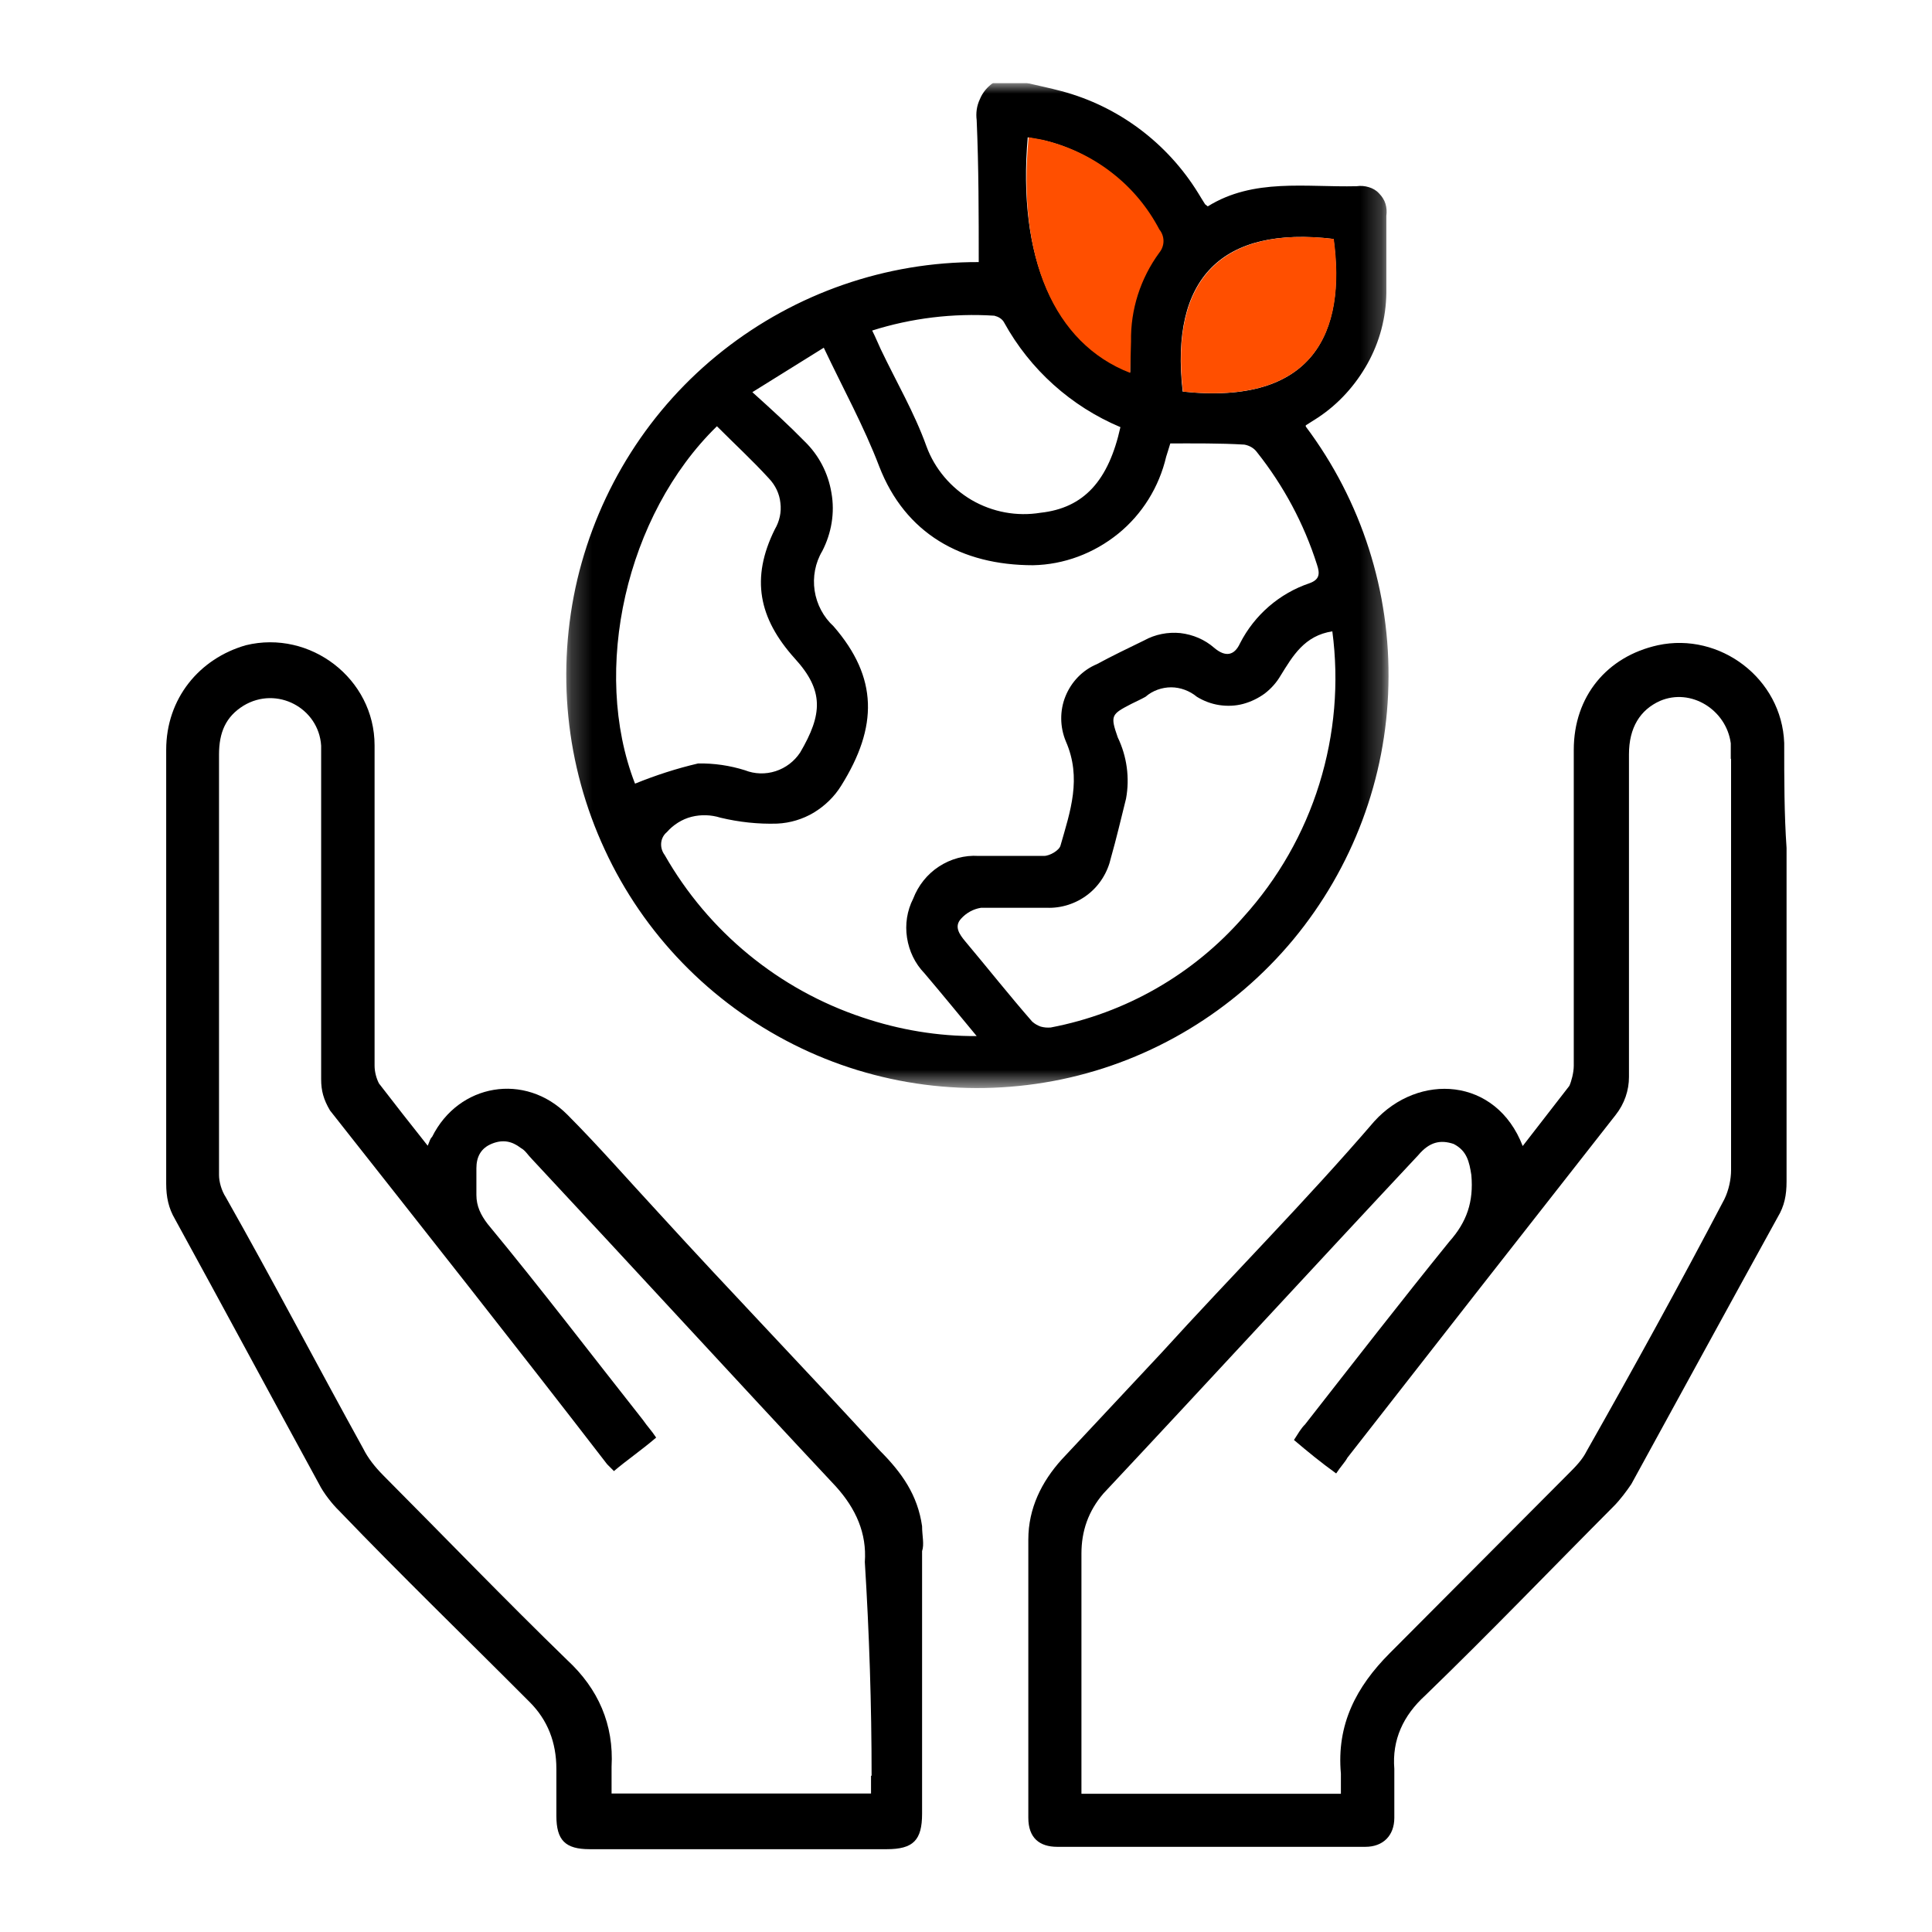 <svg width="93" height="93" viewBox="0 0 93 93" fill="none" xmlns="http://www.w3.org/2000/svg">
<g clip-path="url(#clip0_9407_2100)">
<path d="M85.886 35.766C85.772 32.657 82.788 30.417 79.805 31.059C77.347 31.601 75.756 33.527 75.756 36.094V51.3C75.756 51.628 75.642 52.056 75.543 52.27C74.79 53.24 74.051 54.196 73.298 55.166C72.019 51.842 68.282 51.628 66.151 53.981C62.841 57.833 59.318 61.37 55.908 65.122C54.302 66.834 52.711 68.545 51.105 70.257C50.139 71.327 49.5 72.611 49.5 74.108V87.502C49.5 88.472 50.04 88.9 50.892 88.9H65.725C66.578 88.9 67.118 88.358 67.118 87.502V85.149C67.004 83.751 67.544 82.581 68.609 81.611C71.707 78.616 74.69 75.506 77.674 72.511C78.001 72.183 78.313 71.755 78.526 71.441C80.871 67.162 83.215 62.868 85.573 58.589C85.9 58.047 85.999 57.519 85.999 56.877V40.816C85.886 39.204 85.886 37.492 85.886 35.781V35.766ZM83.328 36.522V56.335C83.328 56.763 83.215 57.305 83.002 57.733C80.871 61.798 78.626 65.878 76.381 69.843C76.168 70.271 75.841 70.599 75.528 70.913C72.644 73.809 69.76 76.704 66.89 79.586C65.285 81.198 64.333 83.009 64.546 85.377V86.347H52.057V74.779C52.057 73.709 52.384 72.739 53.123 71.883C58.138 66.534 63.154 61.071 68.268 55.608C68.808 54.966 69.334 54.852 69.973 55.066C70.613 55.394 70.726 55.922 70.826 56.563C70.939 57.847 70.613 58.817 69.76 59.773C67.416 62.668 65.171 65.564 62.827 68.559C62.614 68.773 62.5 68.987 62.287 69.316C62.926 69.858 63.566 70.385 64.319 70.927C64.532 70.599 64.745 70.385 64.859 70.171C69.121 64.708 73.397 59.245 77.773 53.668C78.2 53.126 78.413 52.484 78.413 51.842V36.308C78.413 35.025 78.953 34.169 79.904 33.741C81.396 33.099 83.101 34.169 83.314 35.781V36.536L83.328 36.522Z" fill="black"/>
<path d="M44.386 73.466C44.173 71.969 43.42 70.899 42.354 69.829C38.831 65.978 35.208 62.226 31.684 58.361C30.192 56.749 28.8 55.151 27.308 53.654C25.276 51.614 22.08 52.156 20.801 54.723C20.687 54.837 20.687 54.937 20.588 55.151C19.735 54.081 18.983 53.111 18.244 52.156C18.13 51.942 18.031 51.614 18.031 51.3V35.88C18.031 32.671 14.933 30.303 11.836 31.059C9.591 31.701 8 33.627 8 36.094V56.977C8 57.619 8.114 58.161 8.426 58.689C10.771 62.968 13.015 67.147 15.36 71.441C15.573 71.869 15.999 72.411 16.326 72.725C19.309 75.834 22.407 78.83 25.504 81.939C26.356 82.795 26.782 83.865 26.782 85.149V87.402C26.782 88.586 27.209 89.014 28.388 89.014H42.681C43.96 89.014 44.386 88.586 44.386 87.303V74.665C44.499 74.337 44.386 73.909 44.386 73.481V73.466ZM41.928 85.477V86.333H29.439V85.049C29.553 83.009 28.8 81.297 27.308 79.914C24.325 77.018 21.44 74.023 18.457 71.027C18.031 70.599 17.704 70.171 17.491 69.743C15.246 65.678 13.115 61.599 10.87 57.633C10.657 57.305 10.543 56.877 10.543 56.563V36.322C10.543 35.253 10.87 34.497 11.722 33.969C13.328 32.999 15.345 34.083 15.459 35.895V51.956C15.459 52.498 15.573 52.926 15.885 53.454C20.361 59.131 24.85 64.808 29.226 70.485C29.34 70.599 29.439 70.699 29.553 70.813C30.192 70.271 30.832 69.843 31.585 69.201C31.372 68.873 31.159 68.659 30.945 68.346C28.487 65.236 26.044 62.026 23.472 58.917C23.145 58.489 22.932 58.061 22.932 57.519V56.235C22.932 55.693 23.145 55.265 23.685 55.051C24.225 54.837 24.651 54.937 25.078 55.265C25.291 55.379 25.404 55.593 25.617 55.807C30.519 61.057 35.321 66.306 40.237 71.555C41.203 72.625 41.729 73.809 41.63 75.192C41.843 78.616 41.956 82.053 41.956 85.477H41.928Z" fill="black"/>
<mask id="mask0_9407_2100" style="mask-type:luminance" maskUnits="userSpaceOnUse" x="27" y="4" width="40" height="49">
<path d="M66.777 4H27.223V52.355H66.777V4Z" fill="white"/>
</mask>
<g mask="url(#mask0_9407_2100)">
<path d="M49.457 4C50.011 4.128 50.551 4.242 51.091 4.385C53.833 5.113 56.192 6.881 57.684 9.306C57.783 9.477 57.897 9.649 58.01 9.834L58.138 9.934C60.34 8.565 62.855 9.021 65.299 8.964C65.498 8.935 65.697 8.95 65.882 9.007C66.08 9.064 66.251 9.164 66.379 9.306C66.521 9.449 66.635 9.62 66.691 9.806C66.748 9.991 66.762 10.191 66.734 10.39V14.099C66.72 15.297 66.407 16.467 65.825 17.508C65.242 18.549 64.432 19.448 63.438 20.104L62.855 20.475V20.532C65.54 24.112 66.947 28.491 66.833 32.985C66.734 37.464 65.114 41.771 62.258 45.223C59.403 48.661 55.467 51.043 51.105 51.956C46.73 52.869 42.183 52.284 38.191 50.273C34.198 48.262 30.988 44.967 29.112 40.901C27.222 36.836 26.768 32.257 27.791 27.892C28.828 23.528 31.286 19.648 34.795 16.881C38.304 14.113 42.652 12.601 47.113 12.616C47.113 10.348 47.113 8.065 47.014 5.783C46.971 5.441 47.014 5.098 47.17 4.77C47.298 4.456 47.525 4.185 47.809 3.986H49.457V4ZM56.334 21.345C56.263 21.602 56.192 21.787 56.135 21.987C55.794 23.442 54.984 24.754 53.819 25.696C52.654 26.637 51.219 27.179 49.727 27.208C46.275 27.208 43.575 25.681 42.325 22.458C41.586 20.518 40.592 18.721 39.654 16.738L36.216 18.878C37.182 19.748 37.963 20.461 38.716 21.231C39.413 21.901 39.867 22.772 40.023 23.727C40.194 24.683 40.023 25.667 39.583 26.523C39.242 27.094 39.114 27.778 39.214 28.434C39.313 29.091 39.64 29.704 40.123 30.146C42.268 32.614 42.268 34.982 40.492 37.82C40.166 38.348 39.711 38.79 39.171 39.118C38.645 39.432 38.035 39.618 37.409 39.646C36.5 39.675 35.577 39.575 34.681 39.361C34.227 39.218 33.744 39.204 33.289 39.318C32.834 39.432 32.408 39.703 32.096 40.06C31.939 40.188 31.84 40.388 31.826 40.587C31.811 40.787 31.868 40.987 31.996 41.158C34.099 44.852 37.495 47.634 41.515 48.975C43.291 49.574 45.153 49.888 47.014 49.873C46.104 48.775 45.323 47.819 44.499 46.849C44.044 46.379 43.76 45.78 43.661 45.138C43.561 44.496 43.661 43.84 43.959 43.255C44.201 42.627 44.627 42.085 45.195 41.714C45.763 41.343 46.431 41.158 47.099 41.201H50.253C50.537 41.201 50.992 40.93 51.049 40.702C51.517 39.061 52.086 37.464 51.304 35.681C51.02 34.996 51.006 34.211 51.29 33.513C51.574 32.814 52.114 32.257 52.796 31.972C53.535 31.573 54.302 31.202 55.069 30.831C55.609 30.531 56.22 30.417 56.817 30.474C57.428 30.546 57.996 30.788 58.451 31.187C58.991 31.644 59.417 31.558 59.687 30.974C60.383 29.604 61.591 28.563 63.026 28.078C63.509 27.907 63.551 27.636 63.395 27.179C62.77 25.211 61.79 23.385 60.511 21.773C60.369 21.573 60.142 21.445 59.9 21.402C58.721 21.331 57.499 21.345 56.291 21.345H56.334ZM64.148 30.389C62.784 30.588 62.216 31.601 61.648 32.514C61.449 32.856 61.193 33.142 60.88 33.384C60.568 33.612 60.213 33.783 59.843 33.883C59.474 33.983 59.076 33.998 58.692 33.94C58.309 33.883 57.939 33.741 57.613 33.541C57.272 33.256 56.817 33.085 56.377 33.085C55.936 33.085 55.481 33.242 55.141 33.541C54.913 33.669 54.686 33.769 54.459 33.883C53.492 34.383 53.435 34.44 53.805 35.495C54.245 36.408 54.388 37.449 54.203 38.448C53.961 39.418 53.734 40.388 53.478 41.286C53.322 41.985 52.938 42.613 52.37 43.055C51.802 43.497 51.091 43.726 50.381 43.697H47.227C46.857 43.754 46.516 43.94 46.261 44.225C45.92 44.596 46.175 44.967 46.46 45.309C47.539 46.593 48.577 47.905 49.685 49.175C49.813 49.289 49.941 49.36 50.097 49.417C50.253 49.46 50.409 49.474 50.58 49.46C54.174 48.775 57.442 46.907 59.857 44.139C61.52 42.299 62.77 40.117 63.509 37.735C64.248 35.353 64.461 32.856 64.134 30.389H64.148ZM30.575 37.72C31.556 37.321 32.565 36.993 33.602 36.751C34.369 36.736 35.136 36.85 35.861 37.078C36.33 37.264 36.855 37.278 37.338 37.121C37.821 36.964 38.233 36.651 38.517 36.223C39.597 34.383 39.668 33.242 38.262 31.701C36.514 29.761 36.131 27.835 37.296 25.482C37.523 25.097 37.622 24.654 37.566 24.212C37.523 23.77 37.324 23.356 37.011 23.028C36.216 22.158 35.349 21.36 34.511 20.518C30.121 24.797 28.459 32.272 30.561 37.706L30.575 37.72ZM53.933 20.561C51.56 19.562 49.585 17.793 48.335 15.525C48.292 15.44 48.221 15.368 48.136 15.312C48.051 15.254 47.966 15.226 47.866 15.197C45.877 15.069 43.874 15.312 41.984 15.911C42.155 16.253 42.268 16.538 42.396 16.809C43.135 18.364 44.016 19.862 44.598 21.488C44.996 22.572 45.778 23.485 46.772 24.07C47.781 24.654 48.946 24.868 50.083 24.683C52.185 24.455 53.364 23.128 53.933 20.561ZM54.402 17.95V16.438C54.388 14.898 54.87 13.4 55.766 12.159C55.894 12.002 55.965 11.803 55.965 11.603C55.965 11.403 55.894 11.203 55.766 11.046C55.212 9.991 54.43 9.078 53.507 8.336C52.569 7.609 51.489 7.067 50.352 6.782C50.068 6.71 49.77 6.682 49.472 6.61C48.974 12.359 50.736 16.495 54.416 17.922L54.402 17.95ZM56.931 18.849C63.225 19.519 64.802 16.01 64.191 11.503C58.82 10.861 56.306 13.386 56.931 18.849Z" fill="black"/>
<path d="M54.402 17.95C50.722 16.524 48.96 12.387 49.514 6.61C49.812 6.667 50.097 6.696 50.395 6.782C51.546 7.081 52.626 7.609 53.549 8.336C54.487 9.064 55.254 9.991 55.808 11.046C55.936 11.203 56.007 11.403 56.007 11.603C56.007 11.803 55.936 12.002 55.808 12.159C54.899 13.4 54.416 14.898 54.444 16.438L54.402 17.979V17.95Z" fill="#FF4F00"/>
<path d="M56.944 18.849C56.304 13.386 58.876 10.861 64.204 11.503C64.815 15.996 63.238 19.505 56.944 18.849Z" fill="#FF4F00"/>
</g>
</g>
<defs>
<clipPath id="clip0_9407_2100">
<rect width="78" height="85" fill="white" transform="translate(8 4)"/>
</clipPath>
</defs>
</svg>
